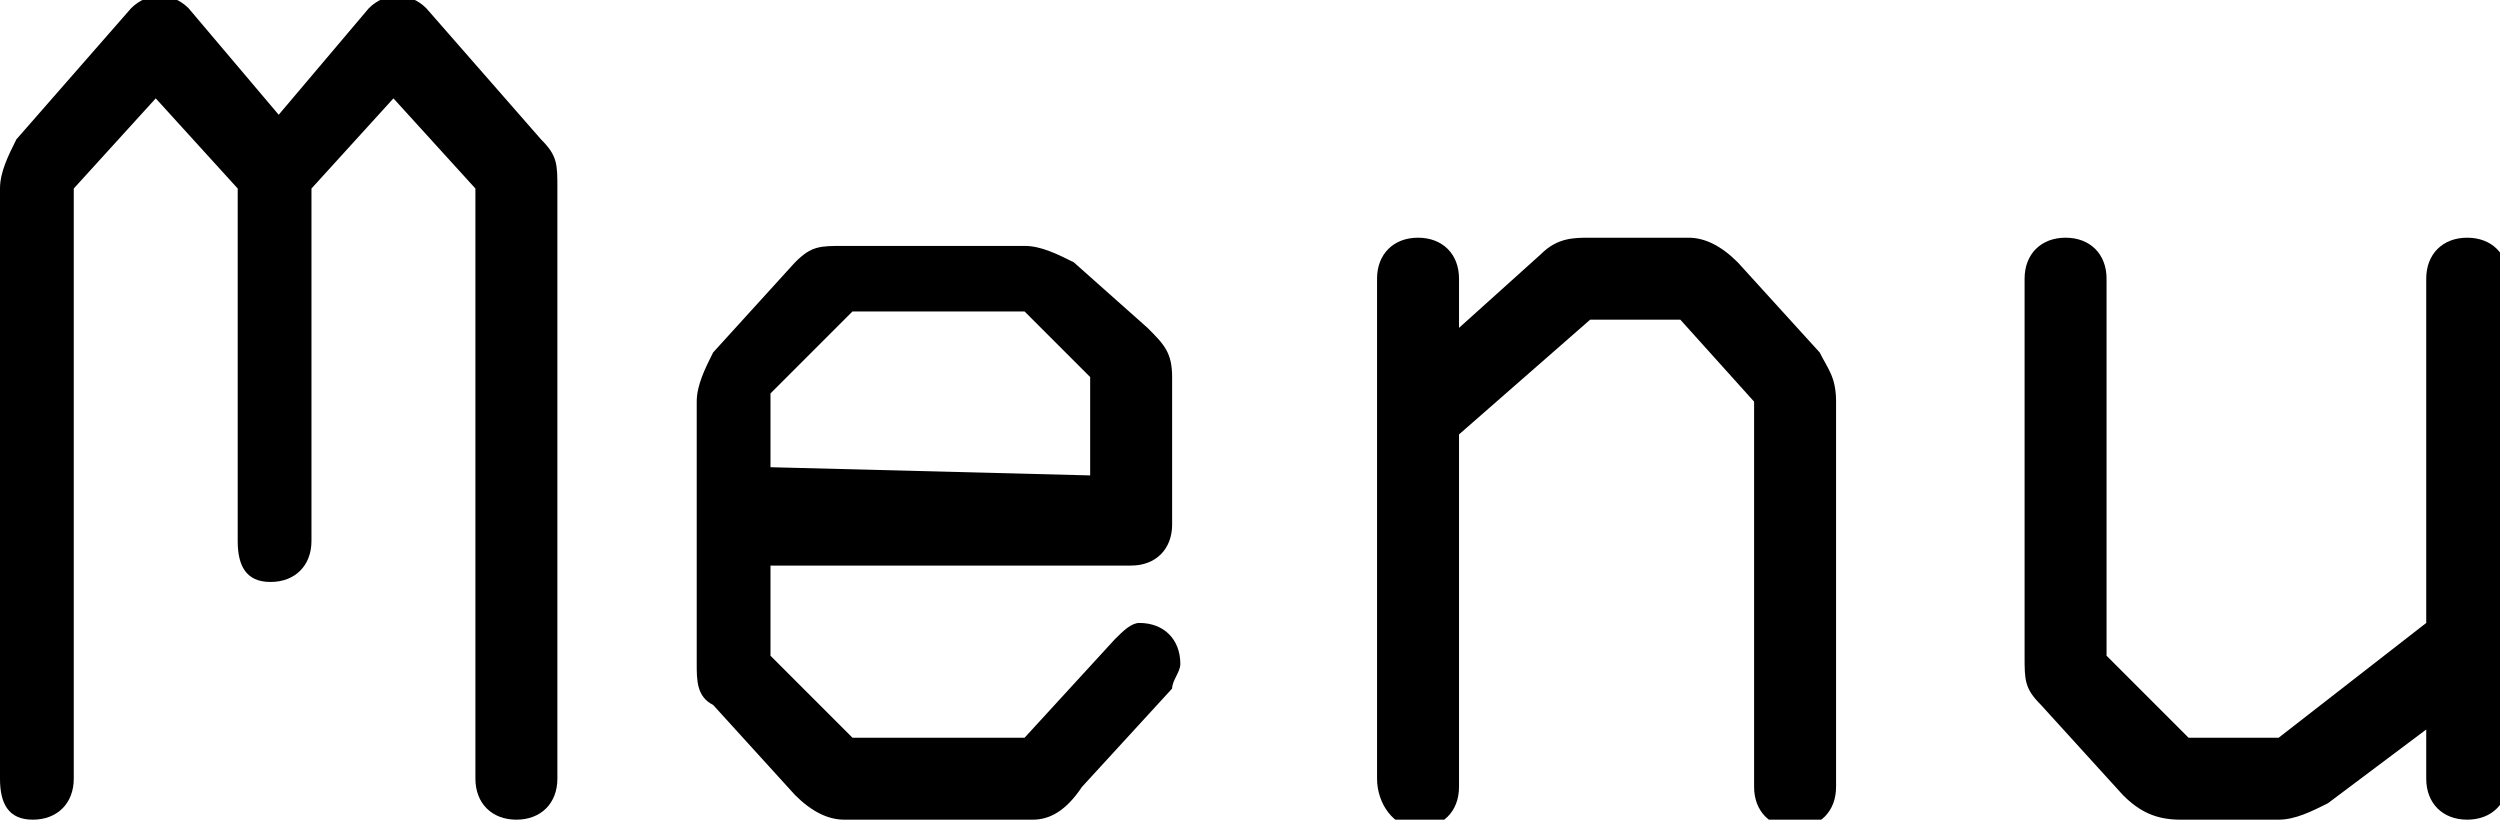 <?xml version="1.0" encoding="utf-8"?>
<!-- Generator: Adobe Illustrator 28.0.0, SVG Export Plug-In . SVG Version: 6.00 Build 0)  -->
<svg version="1.1" id="Laag_1" xmlns="http://www.w3.org/2000/svg" xmlns:xlink="http://www.w3.org/1999/xlink" x="0px" y="0px"
	 viewBox="0 0 30.5 10" style="enable-background:new 0 0 30.5 10;" xml:space="preserve">
<path d="M0,9.5V2.3c0-0.2,0.1-0.4,0.2-0.6l1.4-1.6c0.2-0.2,0.5-0.2,0.7,0l1.1,1.3l1.1-1.3c0.2-0.2,0.5-0.2,0.7,0l1.4,1.6
	c0.2,0.2,0.2,0.3,0.2,0.6v7.2c0,0.3-0.2,0.5-0.5,0.5S5.8,9.8,5.8,9.5V2.3l-1-1.1l-1,1.1v4.3c0,0.3-0.2,0.5-0.5,0.5S2.9,6.9,2.9,6.6
	V2.3l-1-1.1l-1,1.1v7.2c0,0.3-0.2,0.5-0.5,0.5S0,9.8,0,9.5z"/>
<path d="M9.7,9.7l-1-1.1C8.5,8.5,8.5,8.3,8.5,8.1V4.9c0-0.2,0.1-0.4,0.2-0.6l1-1.1c0.2-0.2,0.3-0.2,0.6-0.2h2.2
	c0.2,0,0.4,0.1,0.6,0.2L14,4c0.2,0.2,0.3,0.3,0.3,0.6v1.8c0,0.3-0.2,0.5-0.5,0.5H9.4V8l1,1h2.1l1.1-1.2c0.1-0.1,0.2-0.2,0.3-0.2
	c0.3,0,0.5,0.2,0.5,0.5c0,0.1-0.1,0.2-0.1,0.3l-1.1,1.2C13,9.9,12.8,10,12.6,10h-2.3C10.1,10,9.9,9.9,9.7,9.7L9.7,9.7z M13.3,5.8
	V4.6l-0.8-0.8h-2.1l-1,1v0.9L13.3,5.8L13.3,5.8z"/>
<path d="M16.8,9.5V3.4c0-0.3,0.2-0.5,0.5-0.5s0.5,0.2,0.5,0.5V4l1-0.9c0.2-0.2,0.4-0.2,0.6-0.2h1.2c0.2,0,0.4,0.1,0.6,0.3l1,1.1
	c0.1,0.2,0.2,0.3,0.2,0.6v4.7c0,0.3-0.2,0.5-0.5,0.5s-0.5-0.2-0.5-0.5V4.9l-0.9-1h-1.1l-1.6,1.4v4.3c0,0.3-0.2,0.5-0.5,0.5
	S16.8,9.8,16.8,9.5L16.8,9.5z"/>
<path d="M25.9,9.7l-1-1.1c-0.2-0.2-0.2-0.3-0.2-0.6V3.4c0-0.3,0.2-0.5,0.5-0.5s0.5,0.2,0.5,0.5V8l1,1h1.1l1.8-1.4V3.4
	c0-0.3,0.2-0.5,0.5-0.5s0.5,0.2,0.5,0.5v6.1c0,0.3-0.2,0.5-0.5,0.5s-0.5-0.2-0.5-0.5V8.9l-1.2,0.9c-0.2,0.1-0.4,0.2-0.6,0.2h-1.2
	C26.3,10,26.1,9.9,25.9,9.7L25.9,9.7z"/>
</svg>
